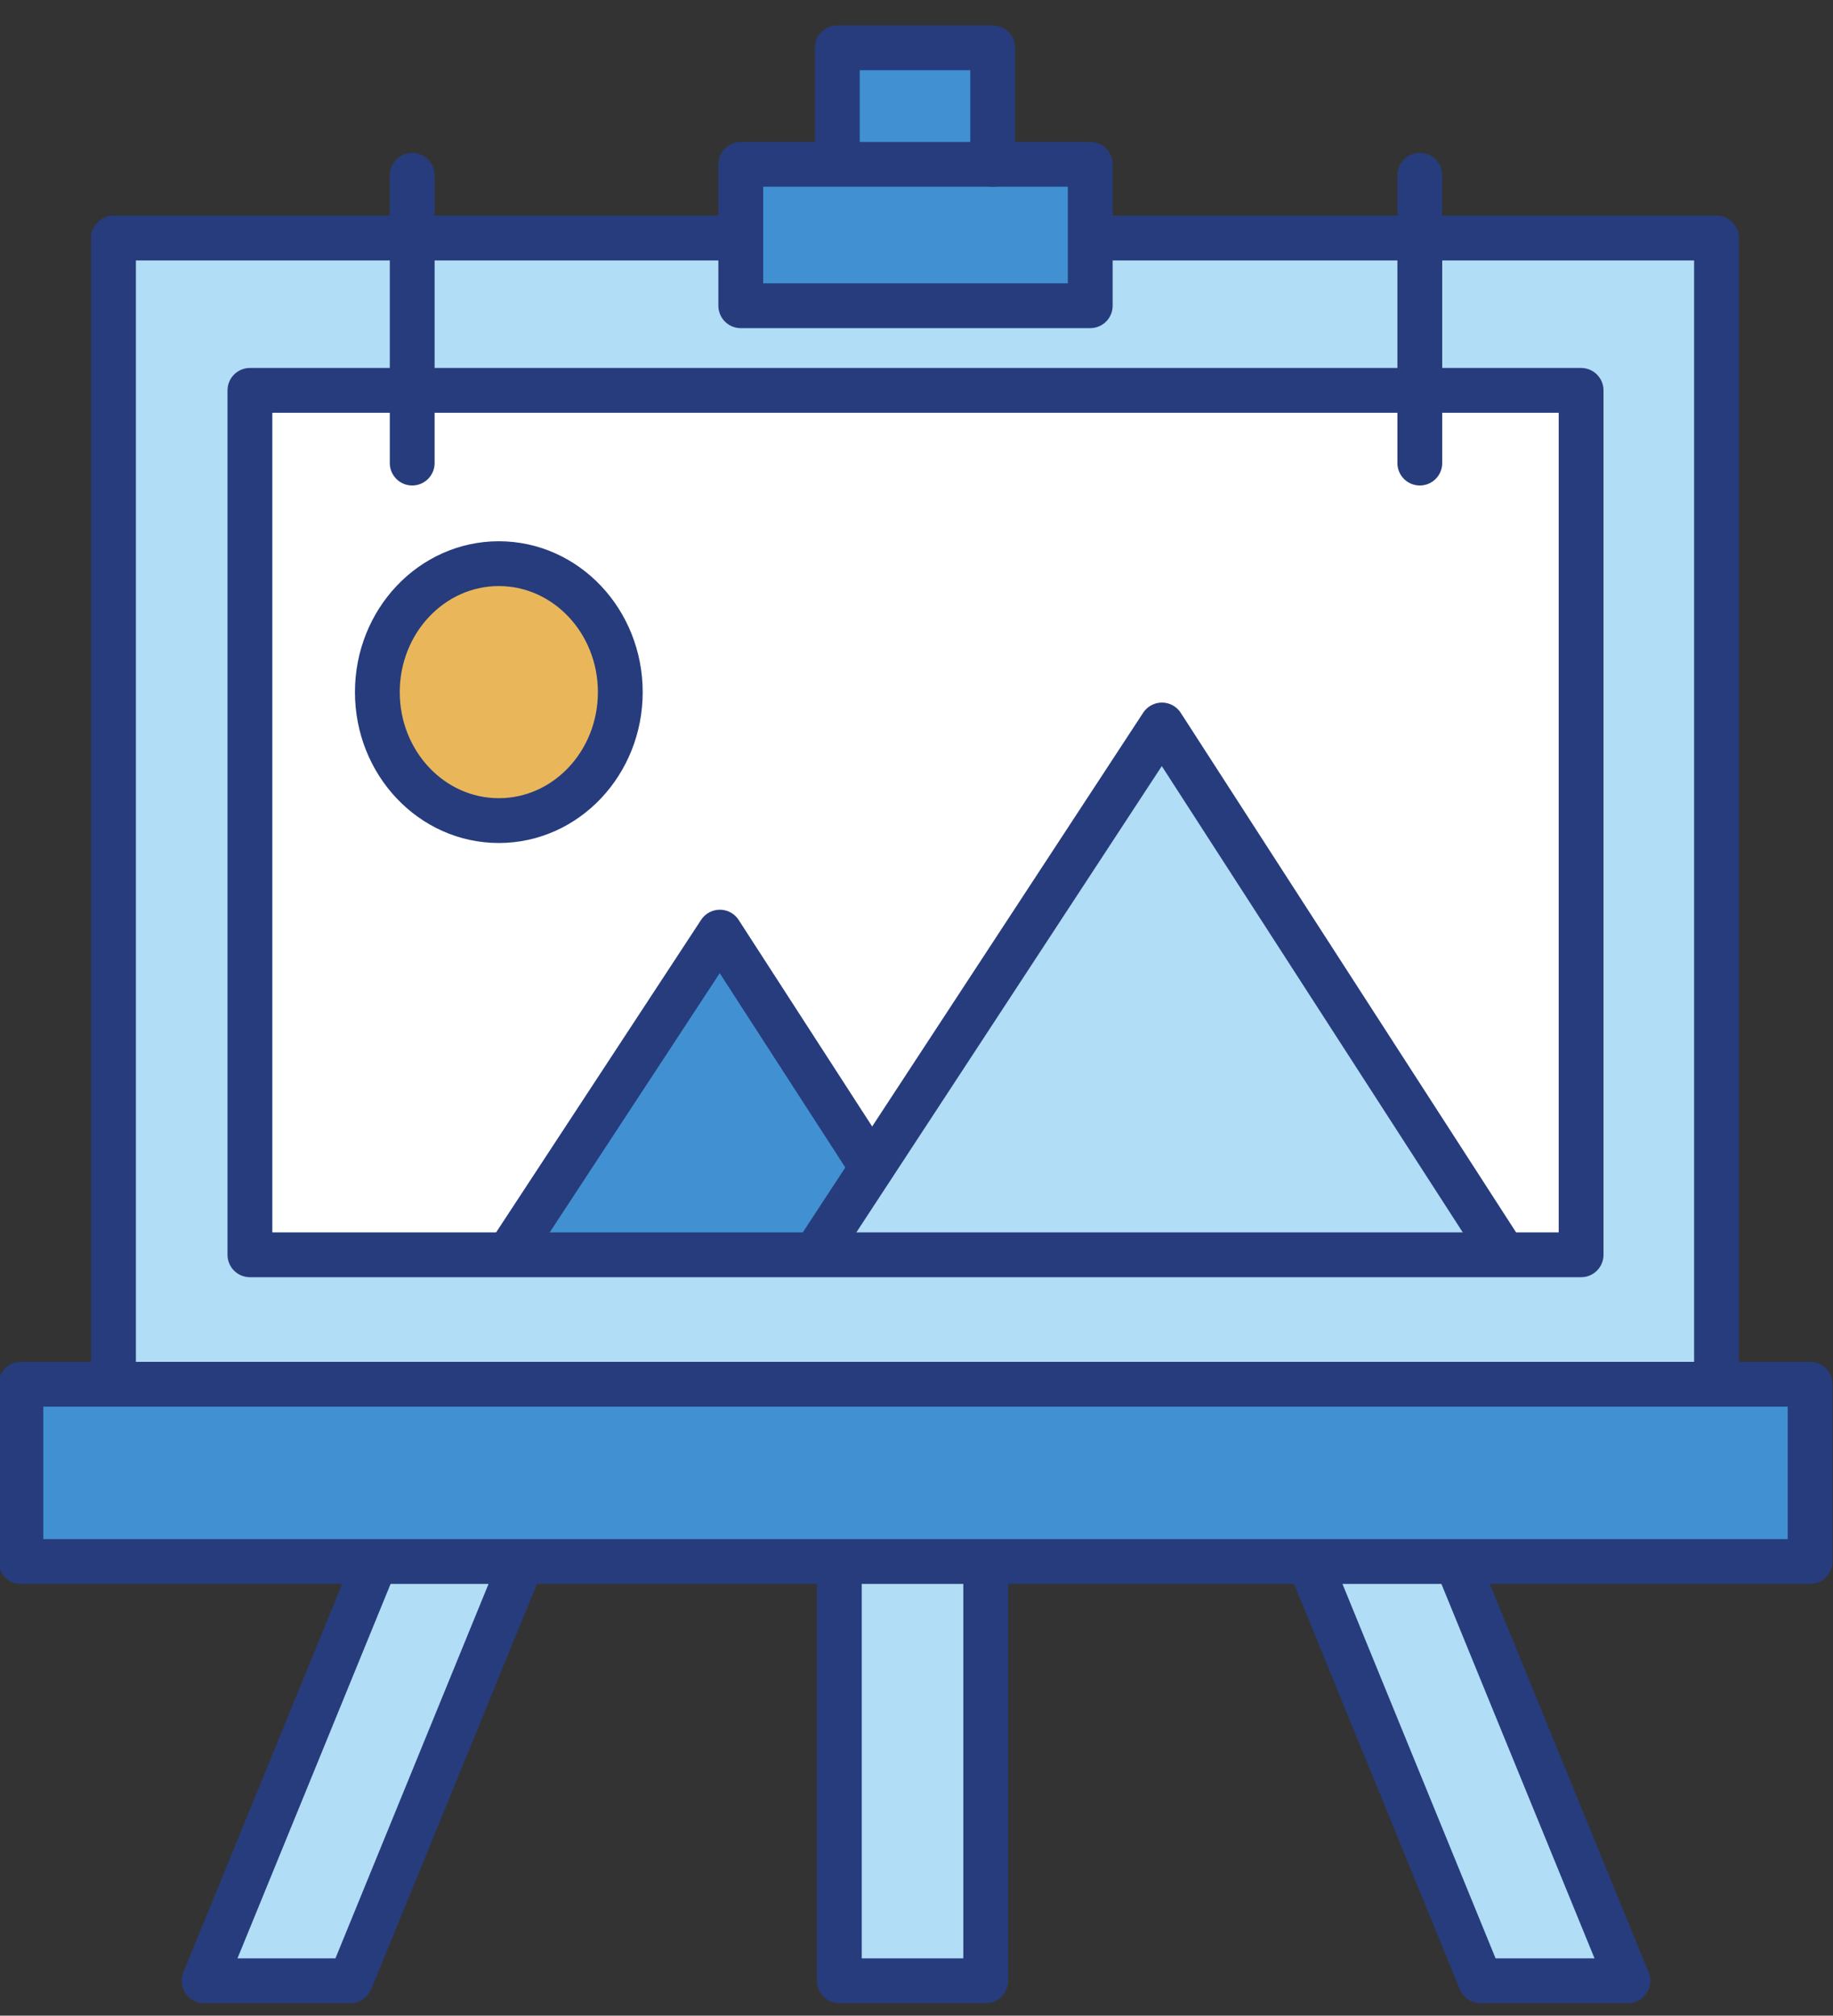 <?xml version="1.0" encoding="utf-8"?>
<!-- Generator: Adobe Illustrator 28.0.0, SVG Export Plug-In . SVG Version: 6.00 Build 0)  -->
<svg version="1.1" id="Layer_2_00000040537324385666289140000010696081600257843644_"
	 xmlns="http://www.w3.org/2000/svg" xmlns:xlink="http://www.w3.org/1999/xlink" x="0px" y="0px" width="184.1px" height="202.4px"
	 viewBox="0 0 184.1 202.4" style="enable-background:new 0 0 184.1 202.4;" xml:space="preserve">
<rect x="0" y="0" width="184.1" height="202.4" fill="#333333" stroke="none"/>
<style type="text/css">
	.st0{fill:#B1DDF6;}
	.st1{fill:#FFFFFF;}
	.st2{fill:#4191D2;}
	.st3{fill:none;stroke:#273C7D;stroke-width:4.5;stroke-linecap:round;stroke-linejoin:round;stroke-miterlimit:10;}
	.st4{fill:#E9B75A;}
</style>
<polyline class="st0" points="11.4,138 11.4,23.9 172.4,23.9 172.4,138.6 "/>
<rect x="84.3" y="150" class="st0" width="14.7" height="48.9"/>
<polygon class="st0" points="35.2,198.9 20.5,198.9 40.5,150 55.2,150 "/>
<polygon class="st0" points="148.7,198.9 163.5,198.9 143.5,150 128.7,150 "/>
<rect x="25.1" y="39.2" class="st1" width="133.7" height="86.8"/>
<polyline class="st2" points="92.6,125 72.3,93.6 51.7,125 "/>
<polyline class="st3" points="92.6,125 72.3,93.6 51.7,125 "/>
<polyline class="st0" points="150.4,125 116.7,72.8 82.5,125 "/>
<rect x="25.1" y="39.2" class="st3" width="133.7" height="86.8"/>
<polyline class="st3" points="11.4,138 11.4,23.9 172.4,23.9 172.4,138.6 "/>
<line class="st3" x1="41.4" y1="17.6" x2="41.4" y2="46.5"/>
<line class="st3" x1="142.6" y1="17.6" x2="142.6" y2="46.5"/>
<rect x="84.3" y="150" class="st3" width="14.7" height="48.9"/>
<polygon class="st3" points="35.2,198.9 20.5,198.9 40.5,150 55.2,150 "/>
<polygon class="st3" points="148.7,198.9 163.5,198.9 143.5,150 128.7,150 "/>
<ellipse class="st4" cx="50.1" cy="69.5" rx="12.2" ry="12.9"/>
<ellipse class="st3" cx="50.1" cy="69.5" rx="12.2" ry="12.9"/>
<polyline class="st3" points="150.4,125 116.7,72.8 82.5,125 "/>
<rect x="2.1" y="139" class="st2" width="179.7" height="17.8"/>
<rect x="2.1" y="139" class="st3" width="179.7" height="17.8"/>
<polyline class="st2" points="84.1,15.8 84.1,4.8 99.7,4.8 99.7,16.5 "/>
<rect x="74.4" y="16.5" class="st2" width="35.1" height="14.2"/>
<polyline class="st3" points="84.1,15.8 84.1,4.8 99.7,4.8 99.7,16.5 "/>
<rect x="74.4" y="16.5" class="st3" width="35.1" height="14.2"/>
</svg>
